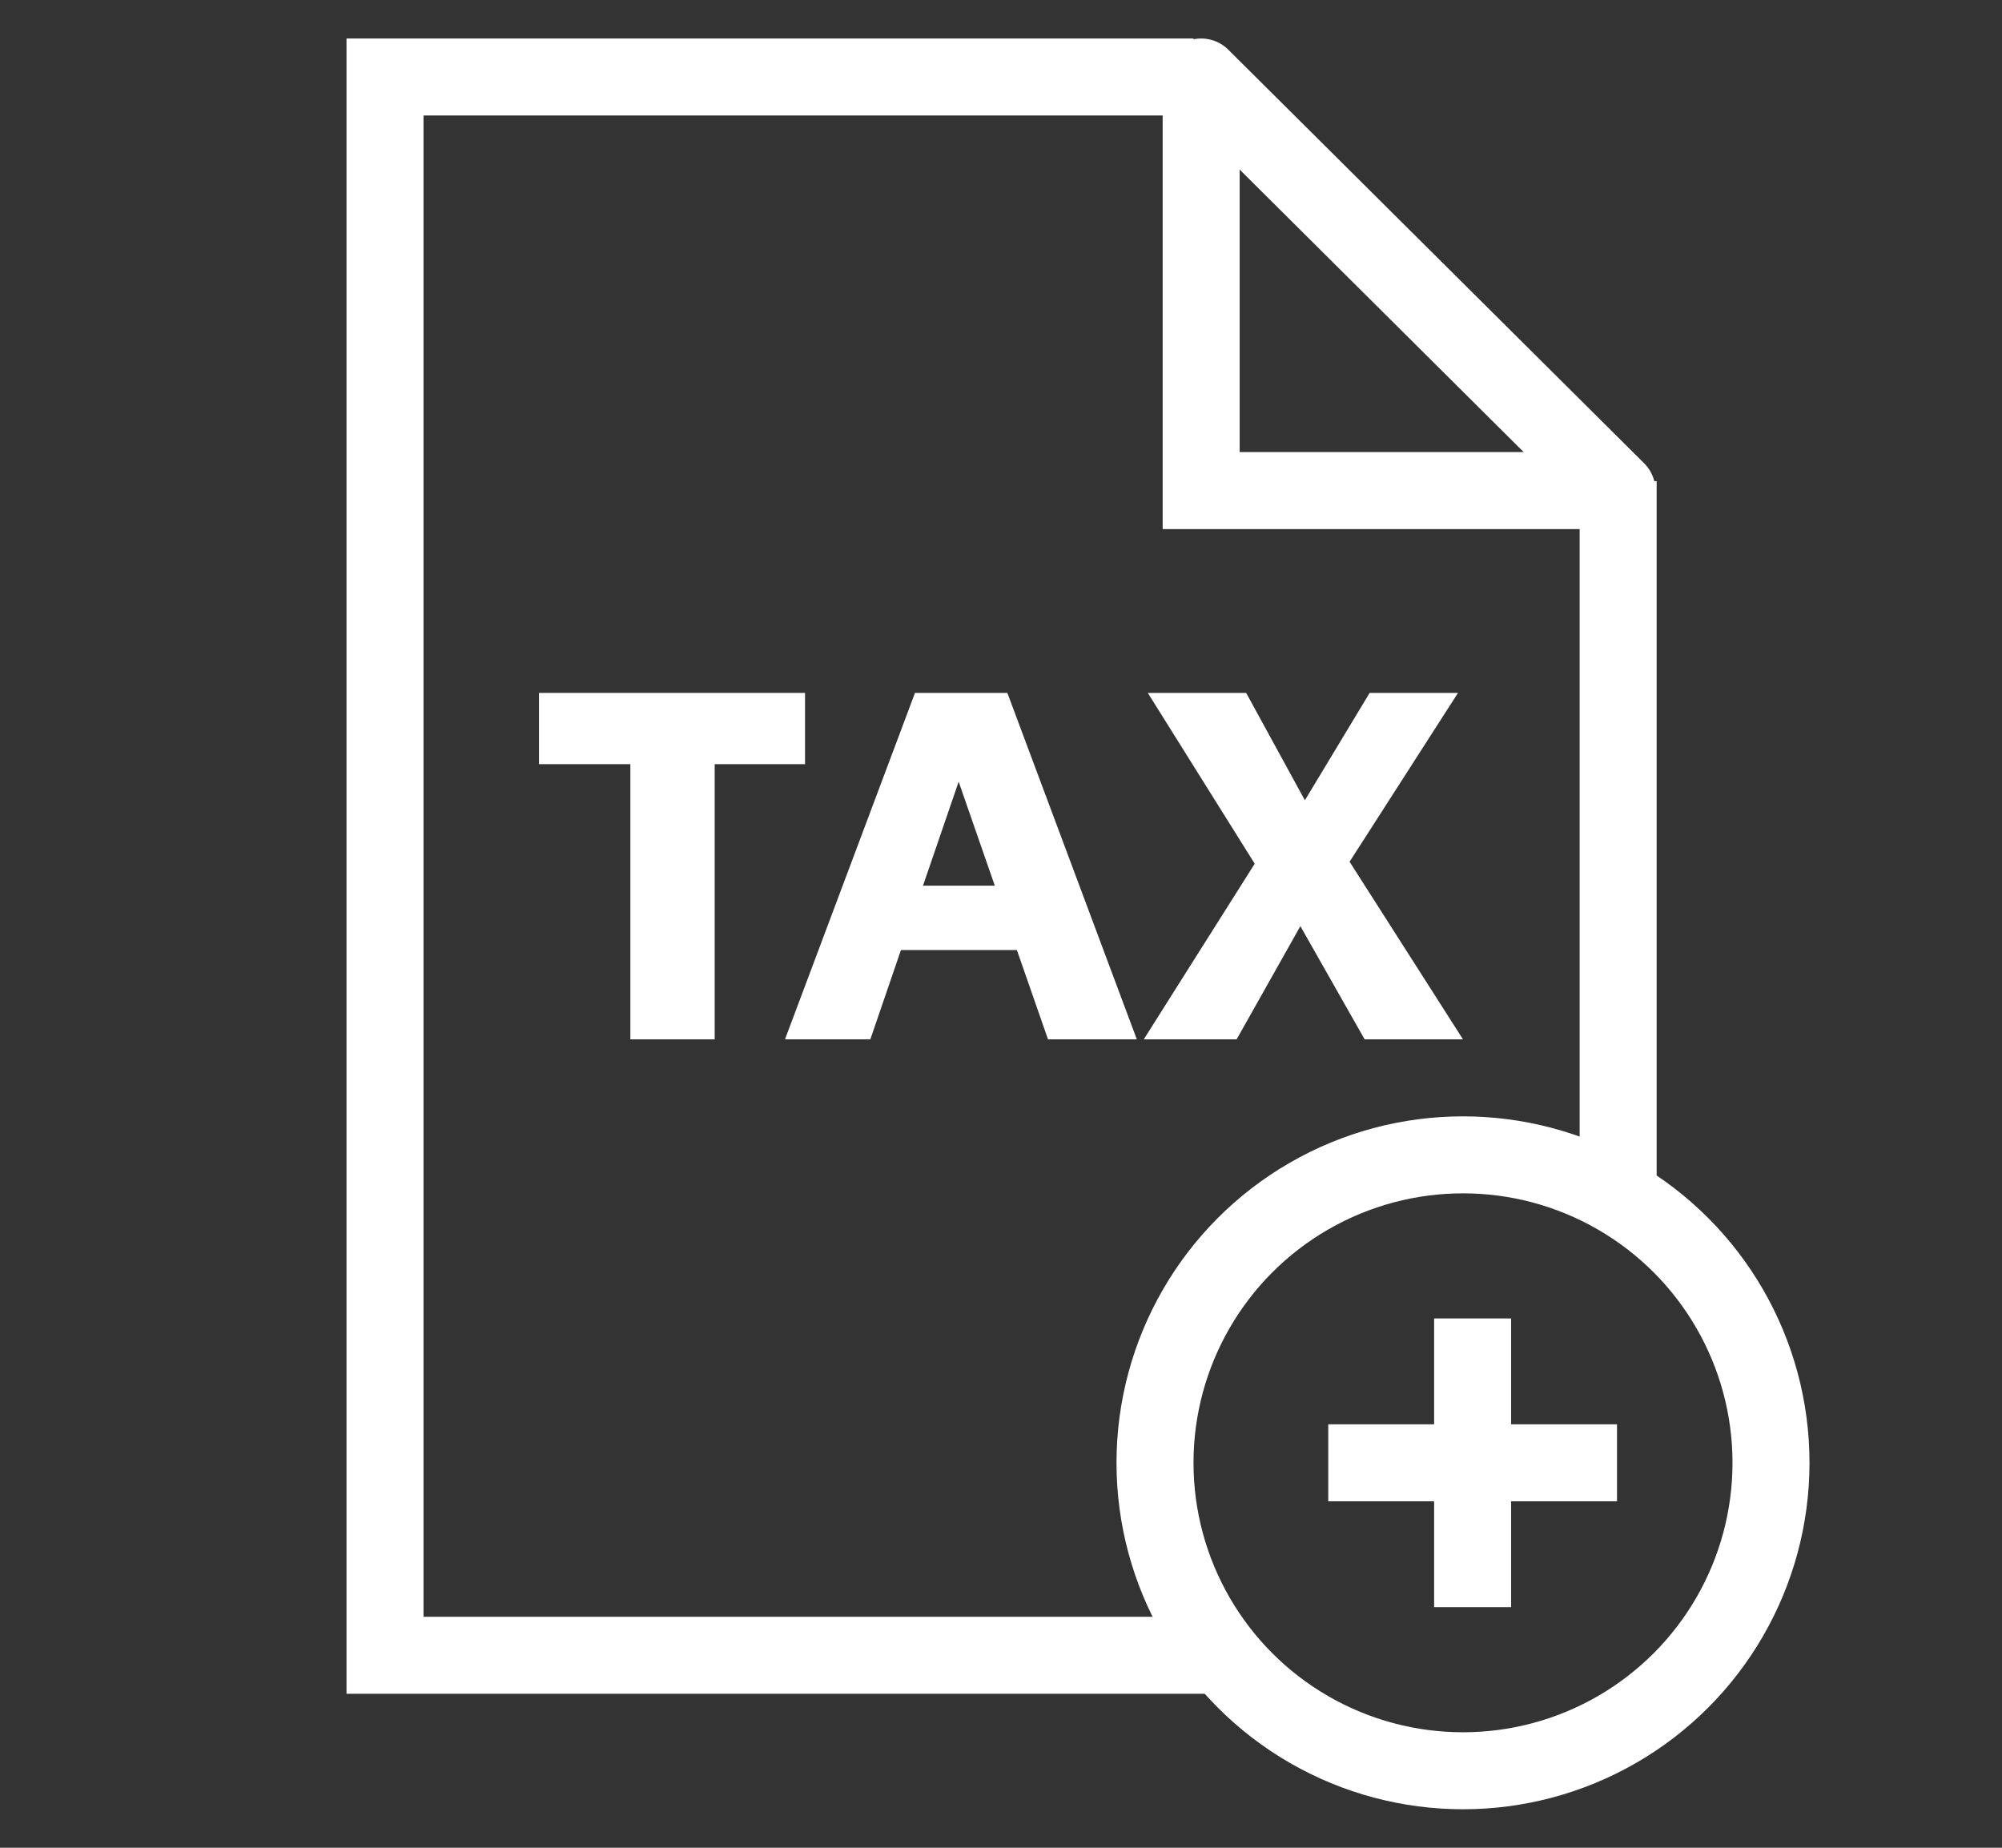 <svg width="52" height="48" viewBox="0 0 52 48" fill="none" xmlns="http://www.w3.org/2000/svg">
<rect x="0" y="0" width="52" height="48" fill="#333333" stroke="none"/>
<path fill-rule="evenodd" clip-rule="evenodd" d="M10 1H9V2V43V44H10H31.961V42H11V3H25.4H31V1H25.4H10ZM41.03 12.5V31H43.03V12.5H41.03Z" fill="white"/>
<circle cx="38" cy="38" r="8" stroke="white" stroke-width="2"/>
<path d="M38.25 34.25L38.25 41.75" stroke="white" stroke-width="2"/>
<path d="M34.5 38H42" stroke="white" stroke-width="2"/>
<path d="M20.91 19.851H18.563V27H16.373V19.851H14V18H20.91V19.851Z" fill="white"/>
<path d="M26.413 24.68H23.401L22.606 27H20.389L23.766 18H26.165L29.528 27H27.221L26.413 24.68ZM25.839 23.007L24.9 20.307L23.974 23.007H25.839Z" fill="white"/>
<path d="M35.445 27L33.776 24.059L32.12 27H29.708L32.59 22.437L29.813 18H32.368L33.893 20.789L35.575 18H37.87L35.054 22.386L38 27H35.445Z" fill="white"/>
<path d="M31.199 2L31.904 1.291C31.618 1.006 31.188 0.922 30.815 1.077C30.442 1.232 30.199 1.596 30.199 2L31.199 2ZM41.999 12.744V13.744C42.404 13.744 42.769 13.5 42.924 13.126C43.078 12.751 42.992 12.321 42.705 12.035L41.999 12.744ZM31.199 12.744H30.199V13.744H31.199V12.744ZM30.494 2.709L41.294 13.453L42.705 12.035L31.904 1.291L30.494 2.709ZM41.999 11.744H31.199V13.744H41.999V11.744ZM32.199 12.744V2H30.199V12.744H32.199Z" fill="white"/>
</svg>
